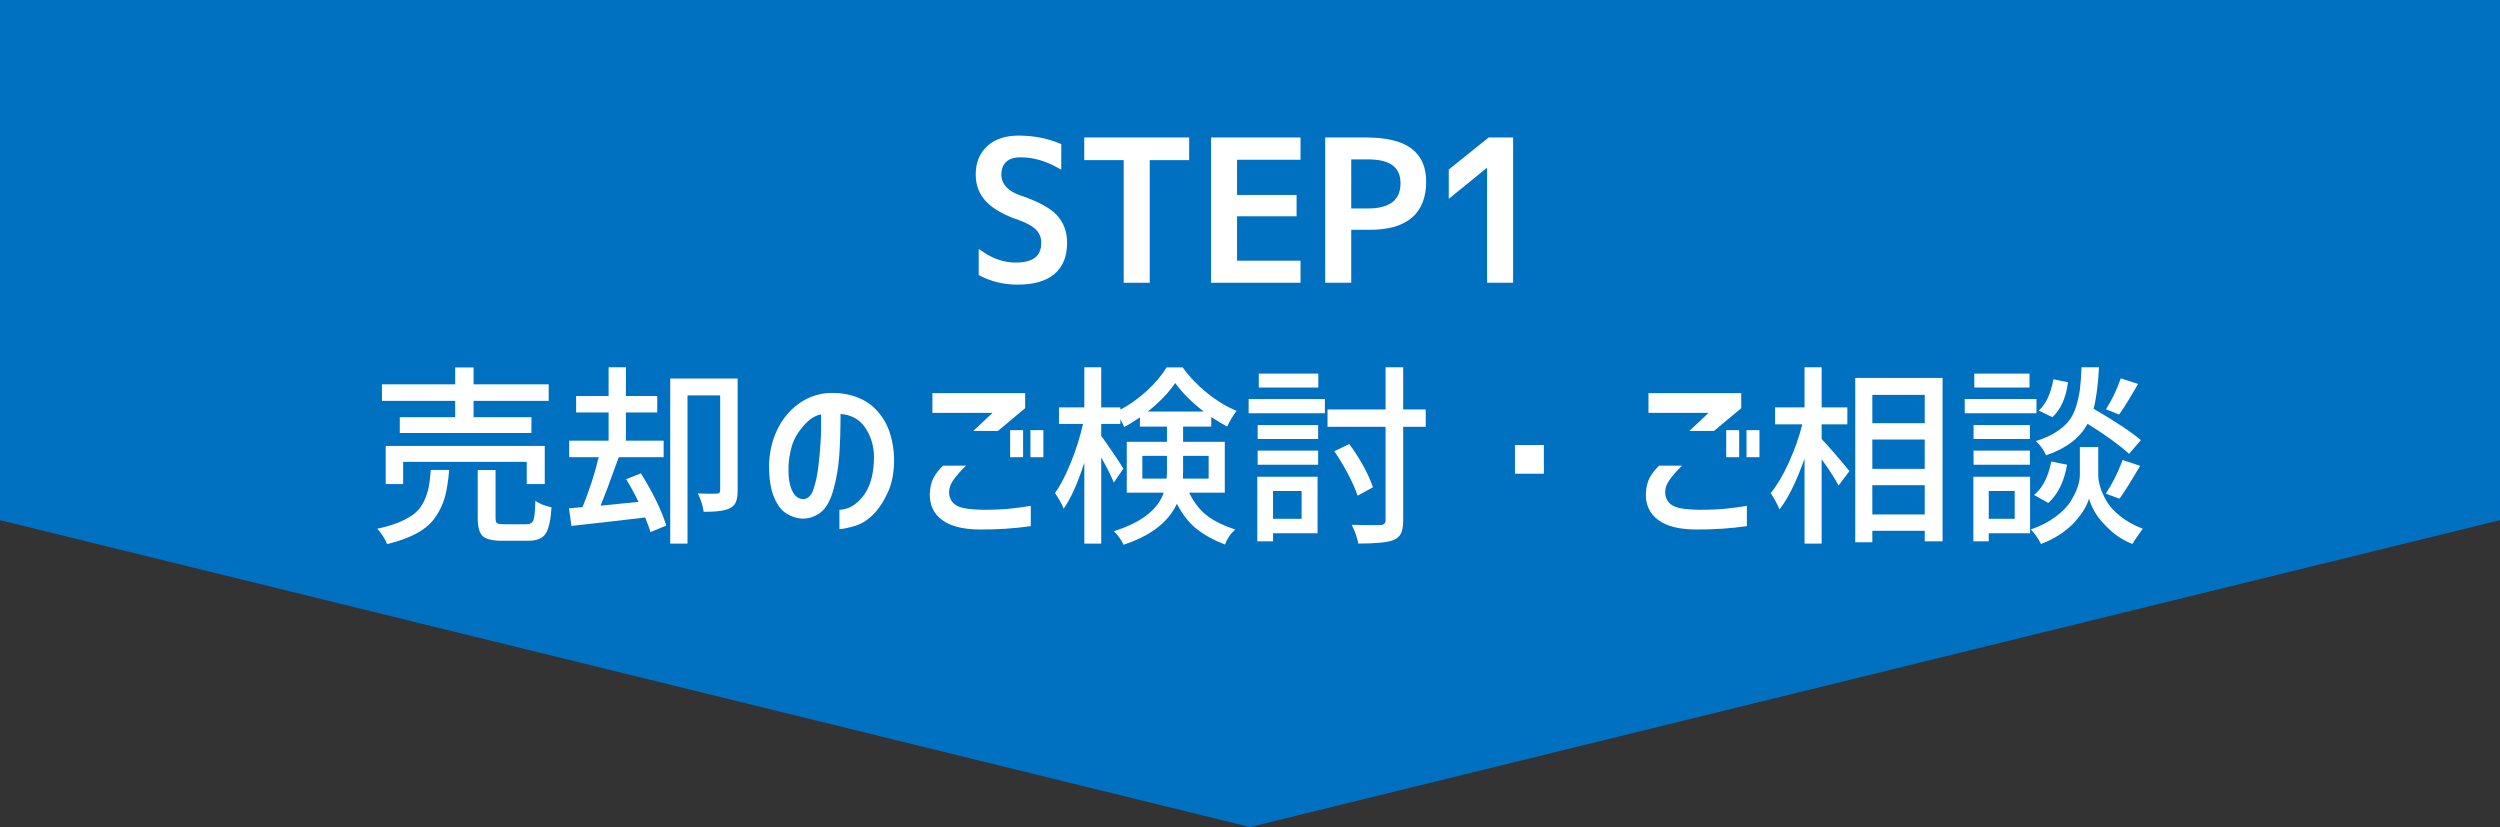 <?xml version="1.0" encoding="utf-8"?>
<!-- Generator: Adobe Illustrator 16.0.3, SVG Export Plug-In . SVG Version: 6.00 Build 0)  -->
<!DOCTYPE svg PUBLIC "-//W3C//DTD SVG 1.1//EN" "http://www.w3.org/Graphics/SVG/1.1/DTD/svg11.dtd">
<svg version="1.1" xmlns="http://www.w3.org/2000/svg" xmlns:xlink="http://www.w3.org/1999/xlink" x="0px" y="0px" viewBox="-0.5 0.259 500 165.415" enable-background="new -0.5 0.259 500 165.415" xml:space="preserve">
<rect x="-0.5" y="0.259" width="500" height="165.415" fill="#333333" stroke="none"/>
<g id="レイヤー_1">
	<g id="レイヤー_1_1_">
	</g>
	<g id="バック">
	</g>
	<g id="イラスト">
	</g>
</g>
<g id="図形">
	<polygon fill="#0070C0" points="-0.5,0.259 -0.5,104.294 249.5,165.674 499.5,104.294 499.5,0.259 	"/>
</g>
<g id="文字">
	<g>
		<path fill="#FFFFFF" stroke="#FFFFFF" stroke-width="0.962" stroke-miterlimit="10" d="M203.611,31.24
			c-1.403,0-2.473,0.351-3.211,1.051c-0.739,0.702-1.108,1.666-1.108,2.893c0,1.001,0.344,1.903,1.033,2.704
			c0.688,0.802,1.721,1.44,3.099,1.916c3.38,1.127,5.728,2.379,7.042,3.756c1.314,1.378,1.972,3.131,1.972,5.259
			c0,2.604-0.795,4.57-2.385,5.897c-1.591,1.328-3.938,1.99-7.043,1.99c-2.629,0-5.058-0.575-7.287-1.728v-4.019
			c2.229,1.528,4.532,2.292,6.911,2.292c3.731,0,5.597-1.477,5.597-4.432c0-1.127-0.37-2.085-1.108-2.874
			c-0.739-0.789-1.972-1.496-3.7-2.122c-2.93-1.001-5.046-2.197-6.348-3.587c-1.303-1.39-1.953-3.074-1.953-5.052
			c0-2.254,0.719-4.038,2.16-5.353c1.439-1.314,3.411-1.972,5.916-1.972c2.904,0,5.597,0.513,8.076,1.54v3.981
			C208.719,31.954,206.165,31.24,203.611,31.24z"/>
		<path fill="#FFFFFF" stroke="#FFFFFF" stroke-width="0.962" stroke-miterlimit="10" d="M216.832,28.236h20.02v3.568h-7.888V56.33
			h-4.244V31.803h-7.888V28.236z"/>
		<path fill="#FFFFFF" stroke="#FFFFFF" stroke-width="0.962" stroke-miterlimit="10" d="M246.43,31.729v8h11.906v3.305H246.43
			v9.841h12.695v3.456h-16.94V28.236h16.94v3.493H246.43z"/>
		<path fill="#FFFFFF" stroke="#FFFFFF" stroke-width="0.962" stroke-miterlimit="10" d="M269.266,45.739V56.33h-4.244V28.236h7.7
			c3.931,0,6.836,0.689,8.714,2.066c1.878,1.377,2.817,3.455,2.817,6.235c0,6.135-3.593,9.202-10.78,9.202H269.266z M269.266,42.433
			h3.831c2.278,0,4.014-0.463,5.202-1.39c1.189-0.926,1.784-2.304,1.784-4.132c0-3.505-2.328-5.258-6.986-5.258h-3.831V42.433z"/>
		<path fill="#FFFFFF" stroke="#FFFFFF" stroke-width="0.962" stroke-miterlimit="10" d="M297.398,28.236h4.244V56.33h-4.244
			V32.855h-0.075l-7.587,6.16v-4.62L297.398,28.236z"/>
	</g>
	<g>
		<path fill="#FFFFFF" d="M85.654,94.252h3.681c-0.176,2.128-0.451,3.9-0.827,5.314c-0.375,1.414-1.002,2.767-1.878,4.057
			c-0.877,1.29-2.103,2.372-3.681,3.249s-3.594,1.615-6.047,2.216c-0.15-0.475-0.426-1.02-0.826-1.634
			c-0.401-0.614-0.777-1.095-1.127-1.446c1.752-0.375,3.249-0.826,4.489-1.352c1.239-0.526,2.24-1.103,3.004-1.729
			c0.764-0.625,1.371-1.408,1.822-2.347c0.451-0.939,0.77-1.878,0.958-2.817C85.41,96.824,85.554,95.655,85.654,94.252z
			 M90.537,83.698V80.43H75.889v-3.305h14.648v-3.38h3.681v3.38h15.024v3.305H94.218v3.268h11.568v3.155h-26.33v-3.155H90.537z
			 M108.454,97.069h-3.606v-4.432H80.133v4.432H76.64v-7.624h31.813V97.069z M100.34,105.107h4.507c0.676,0,1.12-0.269,1.333-0.808
			c0.212-0.539,0.344-1.835,0.394-3.887c0.701,0.55,1.778,0.989,3.23,1.314c-0.176,2.653-0.582,4.432-1.221,5.333
			s-1.772,1.353-3.399,1.353H99.89c-1.903,0-3.187-0.313-3.85-0.939c-0.664-0.625-0.996-1.815-0.996-3.568v-9.652h3.568v9.615
			c0,0.55,0.1,0.896,0.3,1.033C99.113,105.037,99.589,105.107,100.34,105.107z"/>
		<path fill="#FFFFFF" d="M124.717,96.092l2.967-1.164c2.454,3.957,4.144,7.438,5.071,10.441l-3.155,1.315
			c-0.075-0.325-0.426-1.302-1.052-2.93c-4.157,0.501-9.077,1.064-14.761,1.689l-0.488-3.53c0.826-0.075,1.728-0.15,2.704-0.226
			c1.402-3.455,2.479-6.785,3.23-9.991h-5.897v-3.305h7.887v-5.634h-6.498v-3.305h6.498v-5.747h3.456v5.747h6.273v3.305h-6.273
			v5.634h7.55v3.305h-8.977c-1.703,4.758-2.917,7.987-3.643,9.691c1.052-0.1,3.58-0.352,7.587-0.752
			C126.445,99.06,125.618,97.544,124.717,96.092z M147.028,75.96v22.386c0,0.952-0.107,1.703-0.319,2.254
			c-0.213,0.55-0.608,0.977-1.183,1.277c-0.877,0.501-2.643,0.751-5.296,0.751c-0.125-1.127-0.513-2.354-1.164-3.681
			c1.777,0.074,3.067,0.088,3.869,0.037c0.4,0,0.601-0.226,0.601-0.676V79.341h-6.536v29.635h-3.456V75.96H147.028z"/>
		<path fill="#FFFFFF" d="M174.296,91.36c-0.075-2.128-0.676-4.006-1.803-5.634c-1.126-1.628-2.755-2.517-4.883-2.667
			c0,2.98-0.082,5.69-0.244,8.131c-0.163,2.441-0.558,4.783-1.183,7.024c-0.626,2.24-1.509,3.774-2.648,4.601
			c-1.14,0.826-2.36,1.215-3.662,1.164c-1.002-0.051-2.004-0.369-3.005-0.957c-1.002-0.588-1.84-1.653-2.516-3.193
			c-0.676-1.54-1.027-3.662-1.052-6.366c0.05-2.629,0.582-5.014,1.596-7.155c1.014-2.141,2.397-3.862,4.15-5.164
			c1.752-1.302,3.681-2.053,5.784-2.254c2.303-0.175,4.451,0.145,6.441,0.958c1.991,0.814,3.625,2.216,4.902,4.207
			c1.277,1.99,1.991,4.563,2.141,7.718c0.05,2.705-0.356,5.009-1.221,6.911c-0.864,1.902-1.878,3.424-3.042,4.563
			c-1.165,1.141-2.436,1.897-3.813,2.272c-1.377,0.376-2.329,0.563-2.854,0.563v-3.868c1.827-0.051,3.442-1.009,4.845-2.874
			C173.632,97.477,174.321,94.816,174.296,91.36z M159.986,100.073c1.001,0.051,1.728-0.582,2.179-1.896
			c0.451-1.314,0.775-2.773,0.977-4.376c0.2-1.602,0.356-3.268,0.469-4.995s0.144-3.619,0.094-5.672
			c-1.227,0.226-2.417,1.015-3.568,2.366c-1.152,1.353-1.916,2.705-2.292,4.057c-0.375,1.353-0.588,2.643-0.638,3.869
			c-0.075,2.028,0.137,3.624,0.638,4.789C158.345,99.379,159.059,99.998,159.986,100.073z"/>
		<path fill="#FFFFFF" d="M188.118,93.388h4.583c-1.052,1.027-1.885,1.972-2.498,2.836c-0.614,0.864-0.908,1.709-0.883,2.535
			c0,0.677,0.207,1.296,0.62,1.859s1.102,0.964,2.066,1.202c0.963,0.238,2.372,0.37,4.226,0.395c2.053,0,3.806-0.075,5.258-0.226
			c1.452-0.15,2.841-0.338,4.169-0.563v4.057c-3.305,0.475-6.723,0.7-10.254,0.676c-3.305-0.024-5.797-0.657-7.474-1.896
			c-1.678-1.239-2.504-2.973-2.479-5.202c0.05-1.302,0.3-2.38,0.751-3.23S187.292,94.163,188.118,93.388z M185.978,78.89h18.555
			v3.005l-5.446,4.545h-4.92l3.831-3.606h-12.019V78.89z M201.527,91.698v-5.408h2.592v5.408H201.527z M205.584,91.698v-5.408h2.591
			v5.408H205.584z"/>
		<path fill="#FFFFFF" d="M244.458,98.797h-7.136c1.026,2.053,2.259,3.611,3.7,4.676c1.439,1.065,3.286,1.959,5.54,2.686
			c-0.952,0.826-1.641,1.827-2.066,3.005c-2.279-0.877-4.182-1.929-5.709-3.155c-1.528-1.226-2.831-2.892-3.906-4.995
			c-1.728,3.705-5.284,6.436-10.667,8.188c-0.501-1.052-1.152-1.953-1.953-2.705c5.458-1.703,8.789-4.269,9.991-7.699h-7.399V88.618
			h8.038v-3.043h-5.409v-1.84c-1.328,0.901-2.379,1.54-3.155,1.915c-0.225-0.55-0.476-1.064-0.751-1.54v0.939h-3.831v2.403
			c0.5,0.652,1.289,1.771,2.366,3.362c1.076,1.59,1.765,2.647,2.066,3.174l-1.916,2.779c-0.551-1.353-1.39-3.029-2.516-5.033v17.24
			h-3.38V92.787c-1.328,4.132-2.705,7.198-4.132,9.202c-0.375-0.952-0.952-1.991-1.728-3.117c1.101-1.554,2.165-3.606,3.192-6.16
			c1.026-2.554,1.827-5.108,2.404-7.662h-4.808v-3.306h5.071v-8.038h3.38v8.038h3.831v0.451c1.878-1.001,3.649-2.266,5.314-3.793
			c1.665-1.527,2.973-3.08,3.925-4.657h3.23c1.352,1.878,2.992,3.593,4.92,5.146c1.928,1.553,3.881,2.73,5.859,3.531
			c-0.776,1.027-1.403,2.079-1.878,3.155c-0.751-0.375-1.816-1.014-3.192-1.915v1.915h-5.634v3.043h8.338V98.797z M227.97,95.98
			h4.845c0.05-0.376,0.075-0.938,0.075-1.69v-2.854h-4.92V95.98z M229.059,82.571h11.193c-2.404-1.853-4.308-3.756-5.709-5.709
			C233.266,78.765,231.438,80.668,229.059,82.571z M241.229,91.435h-5.108v2.93c0,0.727-0.013,1.264-0.038,1.615h5.146V91.435z"/>
		<path fill="#FFFFFF" d="M249.229,82.909v-2.854h15.25v2.854H249.229z M263.014,95.604v11.306h-8.901v1.615h-3.156V95.604H263.014z
			 M251.031,88.055v-2.779h12.096v2.779H251.031z M251.031,93.2v-2.817h12.096V93.2H251.031z M263.164,74.984v2.779h-11.907v-2.779
			H263.164z M259.821,98.459h-5.709v5.559h5.709V98.459z M284.648,82.157v3.456h-4.507v18.705c0,1.15-0.146,2.022-0.432,2.61
			c-0.29,0.588-0.785,1.032-1.484,1.333c-1.152,0.476-3.508,0.714-7.061,0.714c-0.203-1.103-0.639-2.354-1.315-3.756
			c2.754,0.075,4.669,0.088,5.747,0.037c0.676,0,1.015-0.313,1.015-0.938V85.614h-11.606v-3.456h11.606v-8.451h3.53v8.451H284.648z
			 M274.095,97.707l-3.08,1.69c-0.402-1.227-1.041-2.672-1.916-4.338c-0.879-1.666-1.791-3.188-2.741-4.563l3.004-1.428
			C271.54,92.049,273.118,94.928,274.095,97.707z"/>
		<path fill="#FFFFFF" d="M302.49,95.003v-5.747h5.784v5.747H302.49z"/>
		<path fill="#FFFFFF" d="M331.336,93.388h4.582c-1.052,1.027-1.885,1.972-2.497,2.836c-0.616,0.864-0.909,1.709-0.883,2.535
			c0,0.677,0.206,1.296,0.619,1.859s1.101,0.964,2.066,1.202c0.961,0.238,2.37,0.37,4.226,0.395c2.051,0,3.805-0.075,5.258-0.226
			c1.45-0.15,2.84-0.338,4.17-0.563v4.057c-3.306,0.475-6.724,0.7-10.254,0.676c-3.306-0.024-5.8-0.657-7.475-1.896
			c-1.68-1.239-2.506-2.973-2.479-5.202c0.049-1.302,0.301-2.38,0.751-3.23C329.871,94.979,330.51,94.163,331.336,93.388z
			 M329.195,78.89h18.555v3.005l-5.446,4.545h-4.921l3.831-3.606h-12.019V78.89z M344.745,91.698v-5.408h2.592v5.408H344.745z
			 M348.802,91.698v-5.408h2.591v5.408H348.802z"/>
		<path fill="#FFFFFF" d="M363.825,85.125v2.93c0.65,0.676,1.638,1.784,2.968,3.324c1.325,1.539,2.189,2.572,2.592,3.099
			l-2.179,2.892c-0.579-1.178-1.705-2.93-3.381-5.258v16.864h-3.418V91.998c-1.604,4.532-3.268,7.912-4.995,10.142
			c-0.301-0.775-0.891-1.865-1.766-3.268c1.251-1.527,2.46-3.568,3.625-6.123c1.164-2.554,2.058-5.095,2.686-7.624h-5.446v-3.381
			h5.896v-8.038h3.418v8.038h5.146v3.381H363.825z M370.549,75.847h17.465v32.677h-3.567v-2.104h-10.479v2.292h-3.418V75.847z
			 M384.446,79.228h-10.479V84.9h10.479V79.228z M373.967,88.167v5.859h10.479v-5.859H373.967z M373.967,103.154h10.479v-5.859
			h-10.479V103.154z"/>
		<path fill="#FFFFFF" d="M406.794,80.054v2.854h-14.348v-2.854H406.794z M405.518,95.604v11.306h-8.264v1.615h-3.08V95.604H405.518
			z M405.479,85.276v2.779h-11.268v-2.779H405.479z M394.212,93.2v-2.817h11.268V93.2H394.212z M405.404,74.984v2.779h-11.043
			v-2.779H405.404z M402.438,98.459h-5.184v5.559h5.184V98.459z M419.151,89.67v5.596c0,0.677,0.116,1.434,0.356,2.272
			c0.237,0.84,0.65,1.784,1.24,2.836c0.586,1.052,1.514,2.085,2.779,3.099c1.262,1.015,2.771,1.859,4.525,2.535
			c-1.126,1.554-1.817,2.567-2.065,3.043c-1.679-0.652-3.174-1.583-4.488-2.799c-1.314-1.215-2.287-2.342-2.911-3.38
			c-0.627-1.039-1.052-2.01-1.277-2.911c-0.176,0.651-0.488,1.357-0.938,2.122c-0.451,0.765-1.052,1.577-1.803,2.441
			s-1.728,1.703-2.93,2.517s-2.517,1.483-3.944,2.01c-0.578-1.151-1.254-2.117-2.028-2.893c1.927-0.676,3.587-1.534,4.978-2.572
			c1.39-1.039,2.403-2.091,3.042-3.155c0.639-1.065,1.093-2.016,1.371-2.854c0.274-0.84,0.413-1.609,0.413-2.311V89.67H419.151z
			 M409.16,100.863l-2.854-1.615c1.676-1.327,2.828-3.555,3.456-6.686l3.154,0.639C412.338,96.556,411.087,99.111,409.16,100.863z
			 M427.678,88.28l-2.366,2.742c-1.855-1.703-4.62-3.705-8.301-6.01c-1.529,2.854-4.297,4.958-8.301,6.311
			c-0.451-1.052-1.127-2.004-2.028-2.854c1.551-0.476,2.865-1.058,3.943-1.747c1.074-0.688,1.935-1.421,2.573-2.197
			c0.639-0.775,1.146-1.765,1.521-2.967c0.375-1.202,0.631-2.366,0.77-3.493c0.136-1.127,0.244-2.579,0.319-4.357h3.493
			c-0.177,3.481-0.541,6.248-1.089,8.301C422.494,84.487,425.649,86.576,427.678,88.28z M410.175,76.111l2.93,0.601
			c-0.402,3.08-1.442,5.409-3.118,6.986l-2.741-1.314C408.694,81.082,409.671,78.99,410.175,76.111z M423.396,99.998l-2.741-1.014
			c1.25-1.854,2.377-4.094,3.38-6.724l3.493,1.165C425.574,96.755,424.195,98.948,423.396,99.998z M423.658,75.923l3.456,1.127
			c-1.604,2.805-2.87,4.845-3.794,6.122l-2.629-1.051C421.867,80.293,422.854,78.227,423.658,75.923z"/>
	</g>
</g>
</svg>
